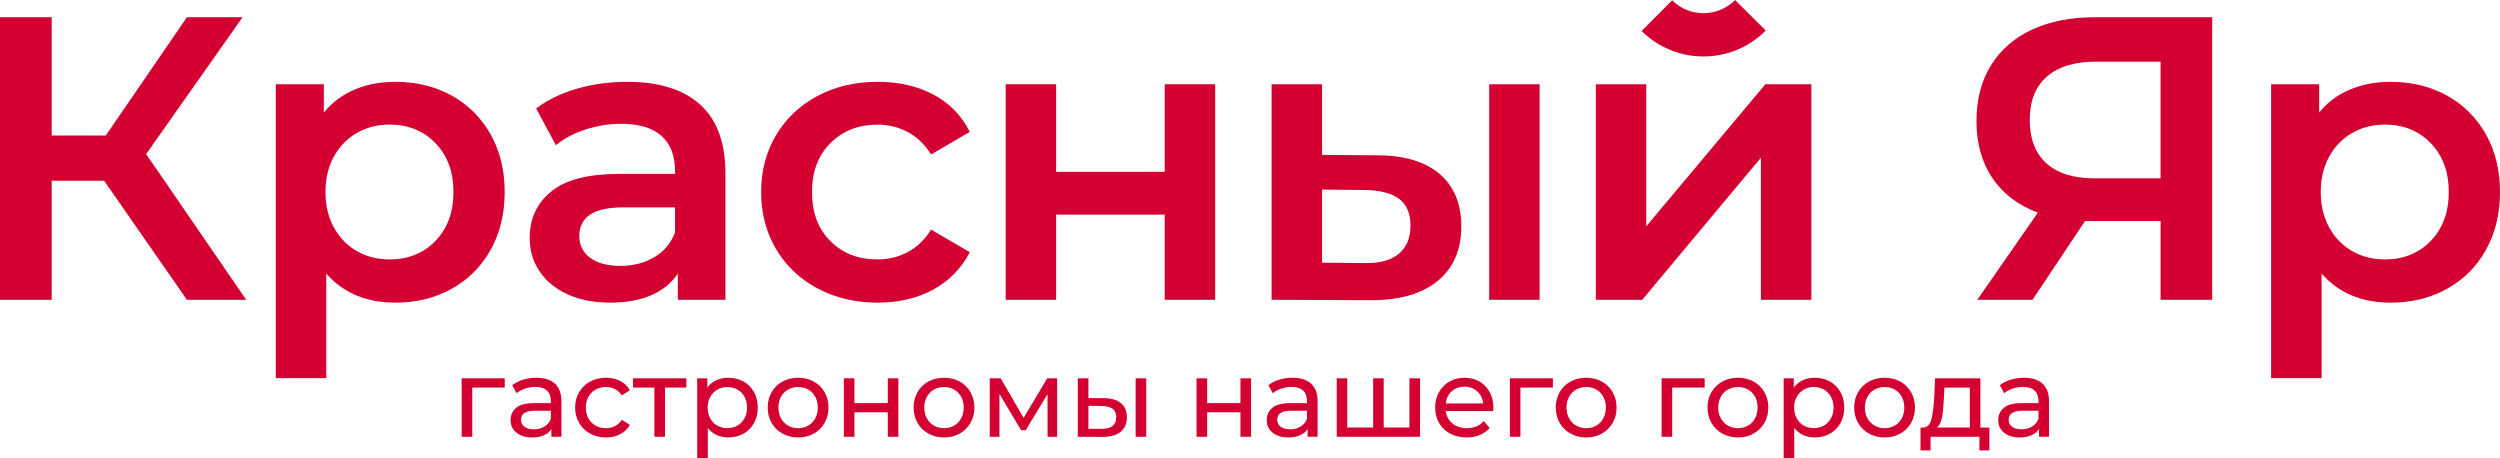 <?xml version="1.0" encoding="UTF-8"?> <svg xmlns="http://www.w3.org/2000/svg" xmlns:xlink="http://www.w3.org/1999/xlink" xmlns:xodm="http://www.corel.com/coreldraw/odm/2003" xml:space="preserve" width="802px" height="147px" version="1.1" style="shape-rendering:geometricPrecision; text-rendering:geometricPrecision; image-rendering:optimizeQuality; fill-rule:evenodd; clip-rule:evenodd" viewBox="0 0 501.55 91.92"> <defs> <style type="text/css"> .fil0 {fill:#D50032;fill-rule:nonzero} </style> </defs> <g id="Слой_x0020_1">  <g id="_2809010437776"> <polygon class="fil0" points="20.89,36.25 10.37,36.25 10.37,60.14 0,60.14 0,3.45 10.37,3.45 10.37,27.18 21.22,27.18 37.5,3.45 48.67,3.45 29.32,30.91 49.4,60.14 37.5,60.14 "></polygon> <path class="fil0" d="M90.6 19.16c3.32,1.84 5.93,4.43 7.82,7.78 1.89,3.35 2.83,7.21 2.83,11.58 0,4.37 -0.94,8.25 -2.83,11.62 -1.89,3.37 -4.5,5.98 -7.82,7.81 -3.32,1.84 -7.08,2.76 -11.3,2.76 -5.83,0 -10.44,-1.95 -13.84,-5.83l0 20.97 -10.13 0 0 -58.95 9.64 0 0 5.67c1.67,-2.06 3.74,-3.59 6.2,-4.62 2.45,-1.03 5.17,-1.54 8.13,-1.54 4.22,0 7.98,0.92 11.3,2.75zm-3.24 29.16c2.4,-2.48 3.61,-5.75 3.61,-9.8 0,-4.05 -1.21,-7.32 -3.61,-9.8 -2.4,-2.48 -5.46,-3.73 -9.19,-3.73 -2.43,0 -4.62,0.56 -6.56,1.67 -1.94,1.1 -3.48,2.68 -4.61,4.73 -1.14,2.05 -1.7,4.43 -1.7,7.13 0,2.7 0.56,5.07 1.7,7.13 1.13,2.05 2.67,3.63 4.61,4.73 1.94,1.11 4.13,1.66 6.56,1.66 3.73,0 6.79,-1.24 9.19,-3.72z"></path> <path class="fil0" d="M140.48 20.99c3.37,3.05 5.06,7.65 5.06,13.8l0 25.35 -9.56 0 0 -5.26c-1.24,1.89 -3.01,3.33 -5.3,4.33 -2.3,1 -5.06,1.5 -8.3,1.5 -3.24,0 -6.07,-0.55 -8.5,-1.66 -2.43,-1.11 -4.31,-2.65 -5.63,-4.62 -1.33,-1.97 -1.99,-4.19 -1.99,-6.68 0,-3.89 1.45,-7 4.34,-9.35 2.88,-2.35 7.43,-3.52 13.64,-3.52l11.18 0 0 -0.65c0,-3.03 -0.91,-5.35 -2.72,-6.97 -1.81,-1.62 -4.49,-2.43 -8.05,-2.43 -2.43,0 -4.82,0.38 -7.17,1.14 -2.35,0.75 -4.33,1.81 -5.95,3.16l-3.97 -7.37c2.27,-1.73 4.99,-3.05 8.18,-3.97 3.18,-0.92 6.56,-1.38 10.12,-1.38 6.37,0 11.24,1.53 14.62,4.58zm-9.23 30.61c1.97,-1.16 3.36,-2.82 4.17,-4.98l0 -5.02 -10.45 0c-5.83,0 -8.75,1.91 -8.75,5.75 0,1.83 0.73,3.29 2.19,4.37 1.46,1.08 3.48,1.62 6.07,1.62 2.54,0 4.8,-0.58 6.77,-1.74z"></path> <path class="fil0" d="M164.03 57.87c-3.56,-1.89 -6.34,-4.52 -8.34,-7.89 -1.99,-3.37 -2.99,-7.19 -2.99,-11.46 0,-4.26 1,-8.07 2.99,-11.42 2,-3.35 4.77,-5.96 8.3,-7.85 3.54,-1.89 7.58,-2.84 12.11,-2.84 4.27,0 8,0.87 11.22,2.59 3.21,1.73 5.62,4.21 7.24,7.45l-7.77 4.54c-1.24,-2 -2.79,-3.5 -4.66,-4.5 -1.86,-0.99 -3.9,-1.49 -6.11,-1.49 -3.78,0 -6.91,1.22 -9.39,3.68 -2.49,2.46 -3.73,5.74 -3.73,9.84 0,4.1 1.23,7.38 3.69,9.84 2.45,2.46 5.6,3.68 9.43,3.68 2.21,0 4.25,-0.49 6.11,-1.49 1.87,-1 3.42,-2.5 4.66,-4.5l7.77 4.54c-1.67,3.24 -4.11,5.73 -7.32,7.49 -3.22,1.75 -6.93,2.63 -11.14,2.63 -4.48,0 -8.5,-0.94 -12.07,-2.84z"></path> <polygon class="fil0" points="201.76,16.9 211.88,16.9 211.88,34.47 233.66,34.47 233.66,16.9 243.79,16.9 243.79,60.14 233.66,60.14 233.66,43.05 211.88,43.05 211.88,60.14 201.76,60.14 "></polygon> <g> <path class="fil0" d="M288.8 34.88c2.91,2.48 4.37,5.99 4.37,10.52 0,4.75 -1.61,8.43 -4.82,11.02 -3.21,2.59 -7.76,3.86 -13.65,3.8l-19.59 -0.08 0 -43.24 10.12 0 0 14.17 10.93 0.08c5.51,0 9.72,1.24 12.64,3.73zm-8.18 16.03c1.56,-1.3 2.35,-3.18 2.35,-5.67 0,-2.43 -0.76,-4.21 -2.27,-5.34 -1.51,-1.14 -3.81,-1.73 -6.89,-1.79l-8.58 -0.08 0 14.66 8.58 0.08c2.97,0.06 5.24,-0.56 6.81,-1.86zm18.14 9.23l0 -43.24 10.12 0 0 43.24 -10.12 0zm0 -43.24l0 43.24 0 -43.24z"></path> </g> <polygon class="fil0" points="320.15,16.9 330.27,16.9 330.27,45.4 354.16,16.9 363.4,16.9 363.4,60.14 353.27,60.14 353.27,31.64 329.46,60.14 320.15,60.14 "></polygon> <path class="fil0" d="M443.81 3.45l0 56.69 -10.36 0 0 -15.79 -15.15 0 -10.53 15.79 -11.09 0 12.15 -17.49c-3.94,-1.46 -6.98,-3.77 -9.11,-6.92 -2.14,-3.16 -3.2,-6.98 -3.2,-11.46 0,-4.32 0.97,-8.05 2.91,-11.18 1.95,-3.13 4.7,-5.52 8.26,-7.17 3.57,-1.64 7.75,-2.47 12.55,-2.47l23.57 0zm-33.16 11.91c-2.3,2 -3.44,4.91 -3.44,8.75 0,3.72 1.1,6.6 3.32,8.62 2.21,2.02 5.42,3.04 9.63,3.04l13.29 0 0 -23.41 -12.88 0c-4.32,0 -7.63,1 -9.92,3z"></path> <path class="fil0" d="M490.9 19.16c3.32,1.84 5.93,4.43 7.82,7.78 1.89,3.35 2.83,7.21 2.83,11.58 0,4.37 -0.94,8.25 -2.83,11.62 -1.89,3.37 -4.5,5.98 -7.82,7.81 -3.32,1.84 -7.08,2.76 -11.29,2.76 -5.84,0 -10.45,-1.95 -13.85,-5.83l0 20.97 -10.13 0 0 -58.95 9.64 0 0 5.67c1.67,-2.06 3.74,-3.59 6.2,-4.62 2.45,-1.03 5.17,-1.54 8.14,-1.54 4.21,0 7.97,0.92 11.29,2.75zm-3.24 29.16c2.4,-2.48 3.61,-5.75 3.61,-9.8 0,-4.05 -1.21,-7.32 -3.61,-9.8 -2.4,-2.48 -5.46,-3.73 -9.19,-3.73 -2.43,0 -4.62,0.56 -6.56,1.67 -1.94,1.1 -3.48,2.68 -4.61,4.73 -1.14,2.05 -1.71,4.43 -1.71,7.13 0,2.7 0.57,5.07 1.71,7.13 1.13,2.05 2.67,3.63 4.61,4.73 1.94,1.11 4.13,1.66 6.56,1.66 3.73,0 6.79,-1.24 9.19,-3.72z"></path> <path class="fil0" d="M341.82 11.32c4.7,-0.02 9.12,-1.86 12.43,-5.2l-6.16 -6.12c-1.68,1.69 -3.92,2.63 -6.31,2.64l-0.03 0c-2.37,0 -4.61,-0.92 -6.29,-2.59l-6.12 6.16c3.33,3.3 7.73,5.11 12.41,5.11l0.07 0z"></path> <polygon class="fil0" points="101.26,77.75 94.75,77.75 94.75,87.62 92.62,87.62 92.62,75.89 101.26,75.89 "></polygon> <path class="fil0" d="M111.34 76.97c0.87,0.8 1.3,1.99 1.3,3.57l0 7.08 -2.02 0 0 -1.55c-0.35,0.55 -0.86,0.97 -1.51,1.25 -0.66,0.29 -1.44,0.44 -2.34,0.44 -1.31,0 -2.37,-0.32 -3.15,-0.96 -0.79,-0.63 -1.19,-1.46 -1.19,-2.5 0,-1.03 0.38,-1.86 1.13,-2.49 0.75,-0.62 1.95,-0.94 3.59,-0.94l3.36 0 0 -0.42c0,-0.92 -0.26,-1.62 -0.8,-2.1 -0.53,-0.49 -1.31,-0.73 -2.34,-0.73 -0.7,0 -1.37,0.11 -2.04,0.34 -0.66,0.23 -1.22,0.53 -1.68,0.92l-0.89 -1.6c0.61,-0.48 1.33,-0.86 2.17,-1.11 0.84,-0.26 1.74,-0.39 2.68,-0.39 1.63,0 2.87,0.4 3.73,1.19zm-2.11 8.6c0.59,-0.36 1.02,-0.87 1.28,-1.53l0 -1.64 -3.27 0c-1.81,0 -2.71,0.6 -2.71,1.81 0,0.59 0.23,1.06 0.69,1.4 0.46,0.34 1.09,0.51 1.91,0.51 0.81,0 1.51,-0.18 2.1,-0.55z"></path> <path class="fil0" d="M118.38 86.98c-0.93,-0.51 -1.67,-1.23 -2.2,-2.14 -0.53,-0.9 -0.8,-1.93 -0.8,-3.08 0,-1.16 0.27,-2.18 0.8,-3.09 0.53,-0.91 1.27,-1.62 2.2,-2.13 0.94,-0.51 2.01,-0.76 3.2,-0.76 1.06,0 2.01,0.21 2.85,0.64 0.83,0.43 1.48,1.05 1.93,1.86l-1.61 1.04c-0.37,-0.56 -0.83,-0.98 -1.37,-1.26 -0.55,-0.28 -1.16,-0.42 -1.82,-0.42 -0.77,0 -1.46,0.17 -2.07,0.51 -0.61,0.34 -1.09,0.82 -1.44,1.45 -0.35,0.62 -0.52,1.34 -0.52,2.16 0,0.82 0.17,1.55 0.52,2.18 0.35,0.62 0.83,1.11 1.44,1.45 0.61,0.34 1.3,0.51 2.07,0.51 0.66,0 1.27,-0.14 1.82,-0.42 0.54,-0.28 1,-0.7 1.37,-1.27l1.61 1.02c-0.45,0.81 -1.1,1.44 -1.93,1.87 -0.84,0.44 -1.79,0.66 -2.85,0.66 -1.19,0 -2.26,-0.26 -3.2,-0.78z"></path> <polygon class="fil0" points="137.7,77.75 133.41,77.75 133.41,87.62 131.28,87.62 131.28,77.75 126.99,77.75 126.99,75.89 137.7,75.89 "></polygon> <path class="fil0" d="M149.15 76.53c0.9,0.5 1.6,1.2 2.11,2.1 0.51,0.9 0.76,1.95 0.76,3.13 0,1.18 -0.25,2.22 -0.76,3.13 -0.51,0.91 -1.21,1.61 -2.11,2.11 -0.9,0.5 -1.92,0.76 -3.06,0.76 -0.84,0 -1.61,-0.17 -2.31,-0.49 -0.7,-0.33 -1.3,-0.8 -1.78,-1.42l0 6.07 -2.13 0 0 -16.03 2.04 0 0 1.86c0.47,-0.65 1.07,-1.14 1.79,-1.47 0.72,-0.34 1.52,-0.5 2.39,-0.5 1.14,0 2.16,0.25 3.06,0.75zm-1.21 8.85c0.6,-0.35 1.07,-0.84 1.42,-1.47 0.34,-0.62 0.52,-1.34 0.52,-2.15 0,-0.82 -0.18,-1.54 -0.52,-2.16 -0.35,-0.63 -0.82,-1.11 -1.42,-1.45 -0.6,-0.34 -1.27,-0.51 -2.03,-0.51 -0.73,0 -1.4,0.17 -2,0.52 -0.6,0.35 -1.07,0.83 -1.42,1.45 -0.34,0.62 -0.52,1.33 -0.52,2.15 0,0.81 0.17,1.53 0.51,2.15 0.34,0.63 0.81,1.12 1.42,1.47 0.6,0.34 1.28,0.51 2.01,0.51 0.76,0 1.43,-0.17 2.03,-0.51z"></path> <path class="fil0" d="M156.98 86.98c-0.93,-0.51 -1.65,-1.23 -2.18,-2.14 -0.52,-0.9 -0.78,-1.93 -0.78,-3.08 0,-1.16 0.26,-2.18 0.78,-3.09 0.53,-0.91 1.25,-1.62 2.18,-2.13 0.93,-0.51 1.98,-0.76 3.15,-0.76 1.16,0 2.21,0.25 3.13,0.76 0.92,0.51 1.65,1.22 2.17,2.13 0.52,0.91 0.79,1.93 0.79,3.09 0,1.15 -0.27,2.18 -0.79,3.08 -0.52,0.91 -1.25,1.63 -2.17,2.14 -0.92,0.52 -1.97,0.78 -3.13,0.78 -1.17,0 -2.22,-0.26 -3.15,-0.78zm5.17 -1.6c0.6,-0.35 1.07,-0.84 1.41,-1.47 0.34,-0.62 0.51,-1.34 0.51,-2.15 0,-0.82 -0.17,-1.54 -0.51,-2.16 -0.34,-0.63 -0.81,-1.11 -1.41,-1.45 -0.59,-0.34 -1.27,-0.51 -2.02,-0.51 -0.76,0 -1.43,0.17 -2.03,0.51 -0.6,0.34 -1.07,0.82 -1.42,1.45 -0.34,0.62 -0.51,1.34 -0.51,2.16 0,0.81 0.17,1.53 0.51,2.15 0.35,0.63 0.82,1.12 1.42,1.47 0.6,0.34 1.27,0.52 2.03,0.52 0.75,0 1.43,-0.18 2.02,-0.52z"></path> <polygon class="fil0" points="169.29,75.89 171.42,75.89 171.42,80.87 178.11,80.87 178.11,75.89 180.23,75.89 180.23,87.62 178.11,87.62 178.11,82.71 171.42,82.71 171.42,87.62 169.29,87.62 "></polygon> <path class="fil0" d="M186.25 86.98c-0.93,-0.51 -1.66,-1.23 -2.18,-2.14 -0.52,-0.9 -0.78,-1.93 -0.78,-3.08 0,-1.16 0.26,-2.18 0.78,-3.09 0.52,-0.91 1.25,-1.62 2.18,-2.13 0.93,-0.51 1.98,-0.76 3.15,-0.76 1.16,0 2.21,0.25 3.13,0.76 0.92,0.51 1.64,1.22 2.17,2.13 0.52,0.91 0.79,1.93 0.79,3.09 0,1.15 -0.27,2.18 -0.79,3.08 -0.53,0.91 -1.25,1.63 -2.17,2.14 -0.92,0.52 -1.97,0.78 -3.13,0.78 -1.17,0 -2.22,-0.26 -3.15,-0.78zm5.17 -1.6c0.6,-0.35 1.07,-0.84 1.41,-1.47 0.34,-0.62 0.51,-1.34 0.51,-2.15 0,-0.82 -0.17,-1.54 -0.51,-2.16 -0.34,-0.63 -0.81,-1.11 -1.41,-1.45 -0.6,-0.34 -1.27,-0.51 -2.02,-0.51 -0.76,0 -1.43,0.17 -2.03,0.51 -0.6,0.34 -1.07,0.82 -1.42,1.45 -0.34,0.62 -0.52,1.34 -0.52,2.16 0,0.81 0.18,1.53 0.52,2.15 0.35,0.63 0.82,1.12 1.42,1.47 0.6,0.34 1.27,0.52 2.03,0.52 0.75,0 1.42,-0.18 2.02,-0.52z"></path> <polygon class="fil0" points="212.09,75.89 212.09,87.62 210.16,87.62 210.16,79.06 205.78,86.3 204.85,86.3 200.51,79.03 200.51,87.62 198.56,87.62 198.56,75.89 200.75,75.89 205.36,83.82 210.1,75.89 "></polygon> <g> <path class="fil0" d="M224.91 80.89c0.78,0.67 1.17,1.6 1.17,2.81 0,1.27 -0.42,2.25 -1.27,2.94 -0.85,0.68 -2.06,1.02 -3.64,1l-4.94 -0.02 0 -11.73 2.13 0 0 3.96 3.16 0.02c1.48,0.02 2.61,0.36 3.39,1.02zm-1.72 4.56c0.5,-0.4 0.75,-0.99 0.75,-1.77 0,-0.76 -0.25,-1.33 -0.73,-1.68 -0.49,-0.35 -1.22,-0.54 -2.2,-0.55l-2.65 -0.05 0 4.61 2.65 0.02c0.96,0.01 1.69,-0.18 2.18,-0.58zm4.64 2.17l0 -11.73 2.13 0 0 11.73 -2.13 0zm0 -11.73l0 11.73 0 -11.73z"></path> </g> <polygon class="fil0" points="240.05,75.89 242.18,75.89 242.18,80.87 248.86,80.87 248.86,75.89 250.99,75.89 250.99,87.62 248.86,87.62 248.86,82.71 242.18,82.71 242.18,87.62 240.05,87.62 "></polygon> <path class="fil0" d="M263.04 76.97c0.87,0.8 1.3,1.99 1.3,3.57l0 7.08 -2.01 0 0 -1.55c-0.36,0.55 -0.86,0.97 -1.52,1.25 -0.66,0.29 -1.44,0.44 -2.34,0.44 -1.31,0 -2.36,-0.32 -3.15,-0.96 -0.79,-0.63 -1.19,-1.46 -1.19,-2.5 0,-1.03 0.38,-1.86 1.13,-2.49 0.75,-0.62 1.95,-0.94 3.59,-0.94l3.36 0 0 -0.42c0,-0.92 -0.26,-1.62 -0.79,-2.1 -0.53,-0.49 -1.32,-0.73 -2.35,-0.73 -0.69,0 -1.37,0.11 -2.04,0.34 -0.66,0.23 -1.22,0.53 -1.68,0.92l-0.88 -1.6c0.6,-0.48 1.32,-0.86 2.17,-1.11 0.84,-0.26 1.73,-0.39 2.67,-0.39 1.63,0 2.87,0.4 3.73,1.19zm-2.11 8.6c0.59,-0.36 1.02,-0.87 1.28,-1.53l0 -1.64 -3.27 0c-1.8,0 -2.7,0.6 -2.7,1.81 0,0.59 0.23,1.06 0.68,1.4 0.46,0.34 1.1,0.51 1.91,0.51 0.81,0 1.51,-0.18 2.1,-0.55z"></path> <polygon class="fil0" points="284.89,75.89 284.89,87.62 268.17,87.62 268.17,75.89 270.29,75.89 270.29,85.76 275.48,85.76 275.48,75.89 277.6,75.89 277.6,85.76 282.76,85.76 282.76,75.89 "></polygon> <path class="fil0" d="M299.56 82.46l-9.52 0c0.14,1.04 0.59,1.87 1.37,2.5 0.77,0.62 1.73,0.94 2.88,0.94 1.41,0 2.54,-0.48 3.39,-1.42l1.18 1.37c-0.54,0.62 -1.2,1.09 -1.99,1.42 -0.78,0.32 -1.67,0.49 -2.64,0.49 -1.24,0 -2.34,-0.26 -3.3,-0.77 -0.96,-0.51 -1.7,-1.22 -2.22,-2.13 -0.53,-0.92 -0.79,-1.95 -0.79,-3.1 0,-1.14 0.25,-2.17 0.76,-3.08 0.51,-0.92 1.21,-1.63 2.11,-2.14 0.89,-0.51 1.9,-0.76 3.02,-0.76 1.12,0 2.12,0.25 3,0.76 0.88,0.51 1.56,1.22 2.06,2.14 0.49,0.91 0.74,1.96 0.74,3.14 0,0.17 -0.02,0.38 -0.05,0.64zm-8.31 -3.96c-0.69,0.62 -1.09,1.43 -1.21,2.44l7.53 0c-0.12,-0.99 -0.52,-1.8 -1.21,-2.43 -0.68,-0.62 -1.53,-0.94 -2.55,-0.94 -1.02,0 -1.87,0.31 -2.56,0.93z"></path> <polygon class="fil0" points="311.54,77.75 305.03,77.75 305.03,87.62 302.91,87.62 302.91,75.89 311.54,75.89 "></polygon> <path class="fil0" d="M315.08 86.98c-0.93,-0.51 -1.65,-1.23 -2.18,-2.14 -0.52,-0.9 -0.78,-1.93 -0.78,-3.08 0,-1.16 0.26,-2.18 0.78,-3.09 0.53,-0.91 1.25,-1.62 2.18,-2.13 0.93,-0.51 1.98,-0.76 3.15,-0.76 1.16,0 2.21,0.25 3.13,0.76 0.92,0.51 1.65,1.22 2.17,2.13 0.52,0.91 0.79,1.93 0.79,3.09 0,1.15 -0.27,2.18 -0.79,3.08 -0.52,0.91 -1.25,1.63 -2.17,2.14 -0.92,0.52 -1.97,0.78 -3.13,0.78 -1.17,0 -2.22,-0.26 -3.15,-0.78zm5.17 -1.6c0.6,-0.35 1.07,-0.84 1.41,-1.47 0.34,-0.62 0.51,-1.34 0.51,-2.15 0,-0.82 -0.17,-1.54 -0.51,-2.16 -0.34,-0.63 -0.81,-1.11 -1.41,-1.45 -0.59,-0.34 -1.27,-0.51 -2.02,-0.51 -0.75,0 -1.43,0.17 -2.03,0.51 -0.6,0.34 -1.07,0.82 -1.41,1.45 -0.35,0.62 -0.52,1.34 -0.52,2.16 0,0.81 0.17,1.53 0.52,2.15 0.34,0.63 0.81,1.12 1.41,1.47 0.6,0.34 1.28,0.52 2.03,0.52 0.75,0 1.43,-0.18 2.02,-0.52z"></path> <polygon class="fil0" points="341.99,77.75 335.48,77.75 335.48,87.62 333.35,87.62 333.35,75.89 341.99,75.89 "></polygon> <path class="fil0" d="M345.53 86.98c-0.93,-0.51 -1.66,-1.23 -2.18,-2.14 -0.53,-0.9 -0.79,-1.93 -0.79,-3.08 0,-1.16 0.26,-2.18 0.79,-3.09 0.52,-0.91 1.25,-1.62 2.18,-2.13 0.93,-0.51 1.97,-0.76 3.14,-0.76 1.17,0 2.21,0.25 3.13,0.76 0.93,0.51 1.65,1.22 2.17,2.13 0.53,0.91 0.79,1.93 0.79,3.09 0,1.15 -0.26,2.18 -0.79,3.08 -0.52,0.91 -1.24,1.63 -2.17,2.14 -0.92,0.52 -1.96,0.78 -3.13,0.78 -1.17,0 -2.21,-0.26 -3.14,-0.78zm5.17 -1.6c0.6,-0.35 1.06,-0.84 1.4,-1.47 0.34,-0.62 0.51,-1.34 0.51,-2.15 0,-0.82 -0.17,-1.54 -0.51,-2.16 -0.34,-0.63 -0.8,-1.11 -1.4,-1.45 -0.6,-0.34 -1.28,-0.51 -2.03,-0.51 -0.75,0 -1.43,0.17 -2.02,0.51 -0.6,0.34 -1.08,0.82 -1.42,1.45 -0.35,0.62 -0.52,1.34 -0.52,2.16 0,0.81 0.17,1.53 0.52,2.15 0.34,0.63 0.82,1.12 1.42,1.47 0.59,0.34 1.27,0.52 2.02,0.52 0.75,0 1.43,-0.18 2.03,-0.52z"></path> <path class="fil0" d="M367.11 76.53c0.9,0.5 1.61,1.2 2.12,2.1 0.51,0.9 0.76,1.95 0.76,3.13 0,1.18 -0.25,2.22 -0.76,3.13 -0.51,0.91 -1.22,1.61 -2.12,2.11 -0.9,0.5 -1.92,0.76 -3.05,0.76 -0.84,0 -1.62,-0.17 -2.32,-0.49 -0.7,-0.33 -1.29,-0.8 -1.78,-1.42l0 6.07 -2.12 0 0 -16.03 2.03 0 0 1.86c0.48,-0.65 1.08,-1.14 1.8,-1.47 0.72,-0.34 1.52,-0.5 2.39,-0.5 1.13,0 2.15,0.25 3.05,0.75zm-1.2 8.85c0.59,-0.35 1.07,-0.84 1.41,-1.47 0.35,-0.62 0.53,-1.34 0.53,-2.15 0,-0.82 -0.18,-1.54 -0.53,-2.16 -0.34,-0.63 -0.82,-1.11 -1.41,-1.45 -0.6,-0.34 -1.28,-0.51 -2.03,-0.51 -0.74,0 -1.41,0.17 -2,0.52 -0.6,0.35 -1.07,0.83 -1.42,1.45 -0.35,0.62 -0.52,1.33 -0.52,2.15 0,0.81 0.17,1.53 0.51,2.15 0.34,0.63 0.81,1.12 1.42,1.47 0.6,0.34 1.27,0.51 2.01,0.51 0.75,0 1.43,-0.17 2.03,-0.51z"></path> <path class="fil0" d="M374.95 86.98c-0.93,-0.51 -1.66,-1.23 -2.18,-2.14 -0.52,-0.9 -0.79,-1.93 -0.79,-3.08 0,-1.16 0.27,-2.18 0.79,-3.09 0.52,-0.91 1.25,-1.62 2.18,-2.13 0.93,-0.51 1.98,-0.76 3.14,-0.76 1.17,0 2.22,0.25 3.14,0.76 0.92,0.51 1.64,1.22 2.17,2.13 0.52,0.91 0.78,1.93 0.78,3.09 0,1.15 -0.26,2.18 -0.78,3.08 -0.53,0.91 -1.25,1.63 -2.17,2.14 -0.92,0.52 -1.97,0.78 -3.14,0.78 -1.16,0 -2.21,-0.26 -3.14,-0.78zm5.17 -1.6c0.6,-0.35 1.07,-0.84 1.41,-1.47 0.34,-0.62 0.51,-1.34 0.51,-2.15 0,-0.82 -0.17,-1.54 -0.51,-2.16 -0.34,-0.63 -0.81,-1.11 -1.41,-1.45 -0.6,-0.34 -1.27,-0.51 -2.03,-0.51 -0.75,0 -1.42,0.17 -2.02,0.51 -0.6,0.34 -1.07,0.82 -1.42,1.45 -0.35,0.62 -0.52,1.34 -0.52,2.16 0,0.81 0.17,1.53 0.52,2.15 0.35,0.63 0.82,1.12 1.42,1.47 0.6,0.34 1.27,0.52 2.02,0.52 0.76,0 1.43,-0.18 2.03,-0.52z"></path> <path class="fil0" d="M399.11 85.76l0 4.59 -2 0 0 -2.73 -9.8 0 0 2.73 -2.02 0 0 -4.59 0.62 0c0.75,-0.04 1.27,-0.57 1.55,-1.59 0.28,-1.02 0.47,-2.46 0.58,-4.32l0.17 -3.96 9.1 0 0 9.87 1.8 0zm-9.49 -2.09c-0.19,0.97 -0.52,1.67 -1.01,2.09l6.58 0 0 -8.01 -5.09 0 -0.12 2.26c-0.06,1.47 -0.18,2.69 -0.36,3.66z"></path> <path class="fil0" d="M409.79 76.97c0.86,0.8 1.29,1.99 1.29,3.57l0 7.08 -2.01 0 0 -1.55c-0.36,0.55 -0.86,0.97 -1.52,1.25 -0.65,0.29 -1.43,0.44 -2.33,0.44 -1.32,0 -2.37,-0.32 -3.16,-0.96 -0.79,-0.63 -1.18,-1.46 -1.18,-2.5 0,-1.03 0.37,-1.86 1.13,-2.49 0.75,-0.62 1.94,-0.94 3.58,-0.94l3.37 0 0 -0.42c0,-0.92 -0.27,-1.62 -0.8,-2.1 -0.53,-0.49 -1.31,-0.73 -2.35,-0.73 -0.69,0 -1.37,0.11 -2.03,0.34 -0.67,0.23 -1.23,0.53 -1.69,0.92l-0.88 -1.6c0.6,-0.48 1.33,-0.86 2.17,-1.11 0.84,-0.26 1.73,-0.39 2.68,-0.39 1.62,0 2.86,0.4 3.73,1.19zm-2.12 8.6c0.59,-0.36 1.02,-0.87 1.29,-1.53l0 -1.64 -3.28 0c-1.8,0 -2.7,0.6 -2.7,1.81 0,0.59 0.23,1.06 0.69,1.4 0.45,0.34 1.09,0.51 1.9,0.51 0.81,0 1.51,-0.18 2.1,-0.55z"></path> </g> </g> </svg> 